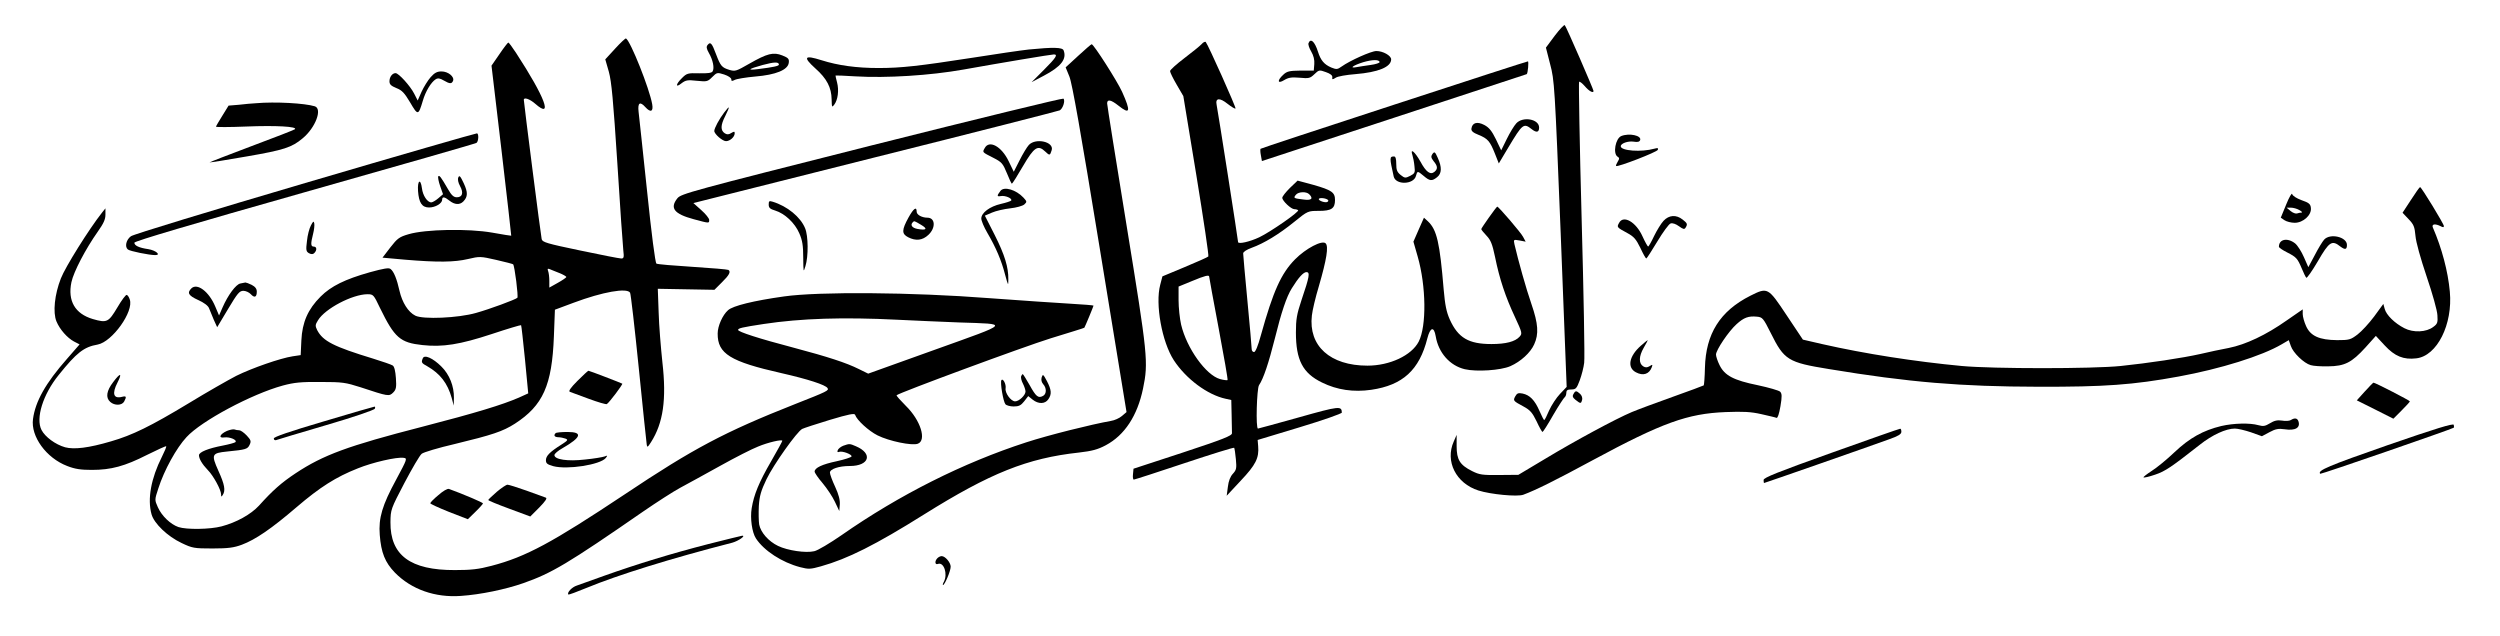 <?xml version="1.0" standalone="no"?>
<!DOCTYPE svg PUBLIC "-//W3C//DTD SVG 20010904//EN"
 "http://www.w3.org/TR/2001/REC-SVG-20010904/DTD/svg10.dtd">
<svg version="1.0" xmlns="http://www.w3.org/2000/svg"
 width="1470pt" height="374pt" viewBox="0 0 1470 374"
 preserveAspectRatio="xMidYMid meet">

<g transform="translate(0,374) scale(0.1,-0.1)"
fill="#000000" stroke="none">
<path d="M9142 3530 l-52 -70 25 -98 c25 -94 27 -122 62 -997 l35 -900 -39
-41 c-21 -22 -50 -66 -64 -97 -13 -31 -26 -57 -29 -57 -3 0 -15 25 -28 54 -28
64 -57 93 -99 102 -25 5 -33 2 -43 -16 -14 -26 -13 -27 48 -60 39 -21 52 -36
77 -87 16 -35 32 -63 35 -63 3 0 32 45 63 100 32 55 63 102 68 105 5 4 9 15 9
26 0 14 7 19 29 19 27 0 32 6 50 54 11 30 23 76 26 103 4 26 -3 407 -15 847
-12 439 -18 801 -15 805 4 3 19 -9 34 -26 24 -29 51 -43 51 -28 0 9 -161 380
-169 387 -4 4 -30 -24 -59 -62z"/>
<path d="M3617 3454 l-58 -63 21 -73 c16 -58 26 -169 50 -538 16 -256 32 -486
35 -512 5 -41 3 -48 -12 -48 -10 0 -118 21 -241 47 -197 41 -223 49 -227 67
-5 20 -105 804 -105 819 0 17 35 5 67 -23 107 -94 58 37 -112 298 -22 34 -43
62 -46 62 -3 0 -27 -31 -52 -68 l-47 -68 59 -499 c32 -275 58 -501 57 -501 0
-1 -50 7 -111 18 -141 25 -394 20 -492 -9 -55 -16 -66 -24 -108 -78 l-46 -60
133 -12 c191 -16 290 -15 370 4 68 16 73 16 165 -5 53 -12 98 -24 100 -26 9
-8 32 -191 25 -197 -12 -11 -164 -67 -243 -89 -104 -30 -312 -39 -357 -16 -42
21 -77 77 -93 146 -15 68 -33 113 -52 128 -10 9 -39 4 -123 -19 -145 -41 -227
-81 -289 -143 -74 -74 -108 -150 -113 -258 l-4 -86 -47 -7 c-72 -11 -239 -69
-332 -115 -46 -24 -173 -96 -281 -162 -222 -134 -330 -187 -455 -223 -132 -39
-217 -49 -270 -35 -57 16 -118 61 -139 102 -35 68 8 208 101 323 105 131 148
165 229 179 86 16 214 195 189 265 -4 13 -12 26 -18 27 -5 2 -30 -31 -55 -74
-52 -87 -61 -92 -144 -68 -105 31 -149 107 -126 217 13 61 83 195 155 297 34
48 45 72 45 100 l0 37 -20 -25 c-78 -99 -216 -320 -242 -387 -37 -94 -48 -200
-26 -253 20 -48 64 -97 103 -118 l33 -17 -74 -85 c-126 -143 -186 -250 -200
-354 -14 -102 78 -229 201 -276 46 -18 80 -23 145 -23 114 0 194 22 324 88 60
30 111 53 113 51 3 -2 -9 -30 -25 -62 -64 -127 -86 -248 -61 -338 15 -54 94
-130 177 -169 63 -30 73 -32 182 -32 93 0 126 5 172 22 80 30 174 94 322 221
138 118 231 177 360 228 86 35 229 68 269 62 23 -3 22 -6 -44 -129 -81 -149
-104 -225 -96 -324 8 -105 31 -162 89 -222 97 -99 237 -148 388 -137 116 8
261 38 367 75 168 59 262 115 703 420 80 55 179 119 220 141 41 22 147 80 235
129 88 49 188 100 222 113 59 25 143 44 143 34 0 -3 -29 -57 -65 -119 -73
-126 -102 -198 -115 -277 -10 -60 2 -143 25 -178 47 -72 153 -141 260 -169 50
-13 61 -12 122 5 157 44 321 126 608 306 387 242 606 330 909 363 78 9 111 18
158 43 111 59 186 174 219 333 32 155 28 194 -96 955 -63 387 -115 712 -115
722 0 26 22 22 65 -12 70 -56 76 -38 23 80 -28 62 -167 280 -179 280 -3 0 -39
-31 -79 -68 l-74 -68 22 -54 c16 -38 67 -327 179 -1013 l157 -960 -27 -23
c-15 -13 -44 -26 -65 -29 -113 -20 -366 -83 -498 -126 -370 -120 -745 -308
-1086 -546 -68 -47 -140 -90 -160 -94 -50 -12 -157 4 -213 31 -56 27 -102 79
-111 126 -3 19 -4 69 -2 109 4 60 13 90 45 157 42 87 179 280 210 296 10 5 83
29 162 53 113 34 146 40 149 30 10 -31 80 -95 132 -121 68 -34 203 -62 237
-49 53 20 16 138 -70 222 -32 32 -57 60 -55 63 16 15 749 286 907 335 107 33
196 60 197 62 3 3 54 126 54 130 0 2 -60 7 -132 11 -73 4 -290 19 -483 33
-450 35 -1002 39 -1205 10 -178 -25 -301 -55 -329 -81 -32 -28 -61 -93 -61
-137 -1 -119 74 -165 375 -233 154 -35 260 -69 271 -88 9 -14 0 -19 -191 -94
-415 -164 -598 -261 -1002 -531 -427 -284 -580 -367 -783 -420 -75 -20 -120
-25 -215 -25 -262 -1 -381 87 -379 282 1 74 2 77 82 230 45 85 90 163 102 172
11 9 98 35 193 57 223 54 283 74 355 120 165 107 218 225 229 513 l6 157 110
41 c171 64 314 89 332 59 4 -5 27 -205 51 -442 24 -238 45 -441 47 -452 2 -17
6 -15 25 15 72 113 92 251 67 470 -9 85 -20 217 -22 293 l-5 139 166 -3 167
-3 44 44 c43 42 54 63 38 73 -5 3 -99 11 -210 18 -111 7 -207 15 -213 19 -7 4
-29 174 -55 426 -24 230 -47 440 -50 467 -6 53 8 63 40 27 31 -34 48 -26 40
18 -16 91 -127 370 -154 386 -3 2 -32 -25 -64 -60z m-329 -1319 c23 -9 42 -20
42 -24 0 -3 -23 -19 -50 -34 l-50 -28 0 40 c0 21 -3 47 -7 57 -5 13 -3 16 8
12 8 -3 33 -14 57 -23z m-1053 -207 c85 -174 118 -203 249 -217 119 -13 220 3
408 65 93 31 171 54 172 52 2 -1 12 -93 23 -202 l19 -199 -55 -25 c-97 -42
-250 -89 -567 -171 -439 -113 -583 -166 -746 -274 -83 -55 -135 -101 -215
-190 -48 -52 -133 -99 -220 -122 -68 -18 -206 -20 -254 -4 -46 16 -98 65 -121
117 -19 43 -19 43 3 110 34 107 107 239 166 302 87 95 383 253 566 303 67 18
107 22 222 21 129 0 147 -3 235 -31 163 -54 168 -55 192 -31 17 17 20 30 16
85 -3 41 -9 68 -19 74 -7 5 -59 23 -114 40 -233 71 -296 103 -330 168 -12 25
-12 31 5 58 41 68 201 152 290 153 35 0 37 -2 75 -82z m3040 -68 c99 -5 263
-12 365 -16 297 -10 307 1 -142 -160 l-393 -141 -55 27 c-74 37 -182 72 -385
126 -202 53 -325 93 -325 104 0 10 20 15 151 35 218 33 468 41 784 25z"/>
<path d="M2486 1633 c-10 -24 -8 -28 27 -47 75 -43 119 -100 143 -186 l12 -45
1 46 c1 68 -26 137 -74 184 -49 49 -100 72 -109 48z"/>
<path d="M1903 1262 c-200 -59 -293 -91 -293 -100 0 -8 6 -12 13 -10 6 3 139
42 294 88 161 47 284 89 287 97 3 7 2 13 -2 12 -4 0 -139 -39 -299 -87z"/>
<path d="M1334 1206 c-42 -19 -52 -44 -14 -38 31 4 77 -15 64 -28 -5 -4 -38
-13 -74 -20 -84 -16 -140 -38 -140 -57 0 -21 20 -54 52 -87 32 -32 78 -116 78
-143 0 -15 2 -16 10 -3 17 26 11 61 -26 142 -43 96 -39 104 51 113 111 11 121
14 133 40 10 21 7 28 -17 54 -16 17 -36 31 -44 31 -9 0 -21 2 -29 5 -7 2 -27
-2 -44 -9z"/>
<path d="M7066 3481 c-10 -11 -56 -48 -102 -83 -46 -35 -84 -69 -84 -76 0 -8
18 -44 39 -80 l39 -67 77 -468 c42 -258 74 -472 70 -475 -3 -4 -66 -32 -138
-62 l-132 -55 -13 -50 c-30 -113 10 -335 80 -443 72 -110 198 -204 306 -227
l32 -7 2 -89 c1 -49 2 -97 2 -106 1 -15 -53 -36 -289 -114 l-290 -95 -3 -32
c-2 -18 0 -32 5 -32 4 0 138 43 296 96 159 53 291 94 294 91 2 -3 7 -33 10
-67 5 -54 3 -63 -17 -85 -16 -17 -26 -43 -30 -77 l-7 -53 83 89 c88 93 108
133 102 203 l-3 36 248 75 c136 41 247 80 247 86 -1 40 -14 39 -252 -28 -129
-36 -238 -66 -241 -66 -14 0 -7 235 6 255 26 38 57 131 93 274 38 154 69 247
100 296 39 63 68 95 86 95 22 0 18 -26 -29 -164 -28 -84 -33 -114 -33 -191 0
-162 40 -239 153 -294 89 -44 186 -58 290 -43 185 27 283 116 330 303 17 66
39 71 49 12 16 -97 83 -173 171 -194 69 -16 211 -7 268 18 61 27 118 79 140
128 28 61 24 121 -16 237 -31 89 -78 257 -100 352 -6 28 -5 28 30 22 l36 -7
-15 28 c-11 23 -144 178 -152 178 -5 0 -94 -126 -94 -132 0 -4 14 -21 31 -39
24 -25 34 -48 50 -125 26 -129 62 -236 116 -351 44 -95 45 -99 28 -118 -26
-29 -81 -43 -165 -43 -134 0 -196 36 -245 144 -20 45 -28 85 -36 176 -23 277
-40 352 -93 402 l-23 21 -31 -70 -31 -71 25 -87 c50 -174 53 -410 6 -501 -42
-81 -170 -141 -301 -141 -220 0 -348 116 -327 295 3 29 21 106 41 172 46 158
58 234 40 252 -20 21 -117 -30 -180 -94 -82 -83 -129 -188 -201 -447 -17 -63
-32 -98 -40 -98 -8 0 -14 8 -14 18 0 11 -11 138 -25 283 -14 145 -25 271 -25
279 0 9 20 22 50 33 72 26 160 79 251 153 79 64 80 64 144 64 74 0 95 14 95
64 0 45 -19 58 -127 89 l-93 25 -45 -43 c-25 -25 -45 -50 -45 -58 0 -18 52
-67 71 -67 9 0 19 -3 22 -6 9 -9 -163 -128 -228 -159 -57 -27 -125 -42 -125
-28 0 12 -118 768 -126 806 -9 42 18 44 65 6 23 -18 43 -30 46 -27 5 4 -161
375 -175 391 -3 4 -15 -1 -24 -12z m632 -883 c26 -26 14 -38 -35 -31 -57 7
-59 8 -43 28 15 18 61 20 78 3z m111 -34 c2 -2 2 -7 -2 -10 -10 -10 -58 6 -52
17 6 8 42 4 54 -7z m-699 -451 c0 -4 25 -141 56 -305 31 -165 55 -301 52 -303
-2 -2 -22 0 -44 6 -83 23 -196 181 -229 320 -8 35 -15 100 -15 144 l0 80 78
32 c79 33 102 38 102 26z"/>
<path d="M7694 3486 c-3 -7 4 -29 16 -49 14 -24 20 -49 18 -74 l-3 -38 -77 0
c-67 -1 -81 -4 -103 -25 -37 -34 -33 -55 6 -31 25 15 43 18 90 14 55 -5 62 -4
88 21 26 25 29 26 67 12 26 -9 39 -19 38 -30 -2 -15 1 -15 20 -3 11 8 63 17
115 21 135 11 211 42 211 87 0 22 -48 49 -87 49 -30 0 -155 -56 -204 -91 -25
-18 -31 -18 -61 -6 -42 18 -62 42 -78 92 -19 61 -44 83 -56 51z m418 -111 c1
-5 -23 -13 -53 -17 -30 -4 -67 -10 -84 -13 -44 -8 -18 11 40 29 54 16 95 17
97 1z"/>
<path d="M4161 3476 c-9 -11 -7 -22 7 -47 24 -41 34 -90 22 -109 -6 -9 -28
-12 -79 -11 -67 2 -73 0 -101 -28 -38 -37 -39 -60 -3 -31 25 19 36 21 90 15
60 -6 64 -5 91 22 27 27 29 28 70 15 24 -8 42 -20 42 -28 0 -12 4 -12 20 -4
11 6 65 15 121 20 121 10 192 39 197 81 3 23 -3 29 -38 43 -53 21 -88 12 -195
-49 -75 -43 -82 -46 -116 -36 -45 14 -52 22 -79 93 -24 65 -33 74 -49 54z
m419 -116 c0 -8 -32 -15 -120 -26 -71 -9 -62 0 25 24 67 18 95 19 95 2z"/>
<path d="M6050 3449 c-46 -5 -197 -27 -335 -49 -310 -48 -416 -60 -549 -60
-130 0 -238 15 -336 46 -101 32 -110 19 -36 -48 68 -60 95 -113 96 -183 1 -46
2 -48 15 -31 22 29 29 85 17 131 -6 22 -10 41 -9 41 1 1 54 -1 117 -5 182 -11
439 5 635 40 218 39 516 89 532 89 25 0 12 -20 -59 -91 l-72 -72 72 38 c101
53 136 98 116 149 -7 18 -61 19 -204 5z"/>
<path d="M8196 3124 c-429 -140 -781 -256 -784 -259 -2 -2 -2 -19 2 -38 l6
-34 778 255 c427 140 778 256 779 256 7 4 13 76 7 75 -5 0 -360 -115 -788
-255z"/>
<path d="M2532 3286 c-16 -18 -40 -57 -53 -85 l-23 -52 -21 41 c-23 45 -91
120 -109 120 -19 0 -36 -22 -36 -48 0 -18 9 -27 41 -40 33 -13 47 -28 81 -85
45 -77 48 -77 74 10 16 56 49 110 76 127 13 8 25 6 47 -7 36 -21 47 -21 55 -2
9 24 -29 55 -68 55 -26 0 -41 -8 -64 -34z"/>
<path d="M5125 2885 c-1068 -270 -1120 -284 -1142 -311 -46 -58 -19 -92 96
-123 93 -25 91 -25 91 -4 0 9 -21 35 -47 58 l-46 41 1069 269 c588 147 1076
272 1085 276 19 10 34 58 22 69 -4 4 -512 -120 -1128 -275z"/>
<path d="M1505 3133 c-22 -1 -67 -5 -100 -9 l-61 -5 -37 -60 c-20 -32 -37 -61
-37 -64 0 -3 80 -3 178 1 175 7 303 0 286 -16 -5 -4 -120 -49 -257 -100 -136
-51 -246 -94 -245 -95 2 -1 100 14 218 35 220 38 266 53 330 107 75 62 117
173 71 188 -59 18 -231 28 -346 18z"/>
<path d="M4258 3078 c-29 -38 -58 -92 -58 -108 0 -18 48 -60 69 -60 23 0 51
25 51 46 0 12 -3 12 -20 2 -15 -10 -25 -10 -38 -2 -26 17 -26 47 3 103 29 59
27 64 -7 19z"/>
<path d="M8916 3015 c-13 -14 -38 -55 -56 -92 l-33 -67 -31 65 c-24 49 -40 69
-68 84 -42 22 -71 14 -76 -21 -2 -14 9 -24 42 -37 54 -22 67 -37 96 -110 l23
-58 56 94 c84 140 90 145 138 107 28 -22 43 -18 43 10 0 50 -95 67 -134 25z"/>
<path d="M1795 2664 c-550 -162 -1011 -302 -1025 -313 -28 -20 -38 -62 -18
-78 12 -10 125 -33 161 -33 36 0 3 28 -41 35 -55 8 -82 21 -82 38 0 9 350 112
1003 297 551 156 1005 286 1009 290 12 9 14 53 3 56 -5 1 -460 -130 -1010
-292z"/>
<path d="M9533 2940 c-34 -14 -50 -103 -22 -121 12 -7 12 -12 1 -30 -7 -11
-12 -23 -9 -25 8 -8 241 82 245 95 4 11 -1 12 -19 7 -78 -22 -199 -13 -199 14
0 17 43 32 76 27 23 -4 34 -1 38 9 10 27 -64 43 -111 24z"/>
<path d="M6050 2888 c-12 -13 -36 -53 -55 -91 l-34 -67 -30 62 c-42 88 -115
127 -141 77 -14 -25 -16 -23 51 -57 49 -25 56 -33 79 -89 14 -35 27 -63 30
-63 3 0 32 46 65 103 66 113 88 127 131 86 26 -25 28 -24 38 8 15 49 -93 74
-134 31z"/>
<path d="M8305 2828 c4 -13 10 -42 12 -65 5 -38 2 -43 -25 -57 -28 -14 -32
-14 -56 5 -21 17 -26 29 -26 65 0 30 -4 44 -13 44 -27 0 -27 -6 -2 -118 12
-51 118 -48 131 4 8 30 9 30 46 -1 35 -30 48 -31 78 -7 28 22 29 59 4 114 -16
36 -19 38 -31 23 -10 -15 -9 -22 7 -43 24 -29 25 -45 5 -62 -24 -20 -49 -3
-83 60 -33 59 -62 82 -47 38z"/>
<path d="M2577 2703 c-3 -5 2 -31 11 -57 l17 -48 -28 -24 c-15 -13 -34 -24
-41 -24 -23 0 -50 40 -55 83 -8 60 -27 47 -23 -16 5 -69 23 -97 65 -97 37 0
77 24 77 46 0 19 13 18 43 -6 30 -24 60 -26 81 -5 27 28 28 53 3 107 -20 43
-26 49 -32 35 -5 -11 -1 -31 10 -51 22 -40 14 -66 -19 -66 -18 0 -31 11 -52
48 -41 71 -51 84 -57 75z"/>
<path d="M14176 2564 l-49 -75 35 -37 c31 -32 36 -45 41 -99 3 -37 29 -130 66
-240 34 -100 62 -199 63 -227 3 -42 0 -51 -24 -68 -41 -32 -118 -35 -170 -8
-57 29 -107 78 -116 114 l-8 29 -54 -74 c-30 -40 -74 -88 -98 -106 -41 -31
-49 -33 -120 -33 -104 1 -156 24 -182 82 -11 24 -20 56 -20 71 l0 28 -94 -65
c-122 -86 -241 -142 -341 -162 -44 -8 -118 -24 -165 -35 -106 -24 -307 -54
-470 -71 -166 -17 -751 -17 -935 0 -276 26 -570 72 -817 128 l-117 27 -96 144
c-109 164 -111 165 -213 114 -178 -90 -262 -223 -267 -424 -1 -54 -5 -100 -7
-103 -3 -2 -85 -33 -184 -68 -98 -35 -206 -75 -239 -89 -93 -39 -334 -169
-508 -274 l-159 -95 -111 -1 c-101 -1 -117 1 -161 23 -72 36 -91 67 -91 147
l0 66 -17 -39 c-52 -116 13 -246 145 -288 72 -23 229 -38 264 -25 73 27 188
84 408 203 410 221 558 274 781 283 104 4 148 2 210 -12 43 -10 84 -19 90 -22
7 -2 15 23 23 68 10 59 9 75 -2 86 -7 7 -66 24 -131 38 -143 29 -195 57 -225
118 -12 24 -21 52 -21 62 0 27 75 138 121 179 43 39 70 49 120 44 32 -3 37 -8
81 -96 79 -159 101 -173 342 -212 471 -78 775 -103 1231 -104 390 -1 558 11
825 60 246 45 490 121 607 190 l41 24 12 -34 c13 -40 77 -102 117 -113 16 -5
62 -8 103 -7 97 1 138 22 219 111 l61 68 52 -56 c59 -64 111 -85 186 -76 122
14 215 200 197 392 -11 121 -47 255 -100 378 -8 20 14 23 46 7 14 -8 19 -7 19
1 0 12 -132 229 -140 229 -3 0 -27 -34 -54 -76z"/>
<path d="M5883 2618 c-22 -29 -22 -35 1 -31 26 5 69 -13 62 -26 -3 -4 -30 -13
-61 -20 -65 -15 -115 -52 -115 -86 0 -13 16 -51 36 -85 50 -85 83 -163 104
-245 18 -66 19 -68 19 -28 1 71 -21 144 -80 261 l-58 114 42 18 c23 10 71 21
107 25 36 4 73 14 83 23 16 15 16 17 -5 40 -44 47 -114 67 -135 40z"/>
<path d="M13443 2538 l-32 -78 22 -15 c12 -8 39 -15 60 -15 50 0 100 46 95 87
-2 23 -11 31 -55 46 -30 11 -53 26 -55 36 -2 9 -18 -19 -35 -61z m77 -33 c14
-8 20 -14 13 -15 -6 0 -18 -2 -26 -5 -7 -3 -25 3 -38 14 l-24 20 25 0 c14 0
36 -6 50 -14z"/>
<path d="M4520 2537 c0 -19 8 -26 38 -35 56 -17 116 -73 142 -134 18 -41 23
-72 23 -143 1 -87 1 -89 13 -50 18 58 17 178 -2 223 -27 66 -105 130 -191 156
-20 6 -23 4 -23 -17z"/>
<path d="M5342 2461 c-40 -73 -41 -96 -2 -116 45 -23 84 -19 119 14 44 41 41
101 -6 101 -32 0 -63 17 -63 35 0 33 -18 20 -48 -34z m74 -43 c41 -24 32 -34
-22 -24 -31 6 -43 23 -27 39 9 9 7 10 49 -15z"/>
<path d="M9782 2442 c-15 -16 -40 -57 -56 -90 -16 -34 -32 -62 -35 -62 -3 1
-18 27 -33 60 -38 85 -113 128 -138 79 -14 -25 -13 -26 48 -59 39 -21 52 -36
77 -87 16 -35 32 -63 35 -63 3 0 32 45 65 100 33 55 68 103 78 106 12 4 31 -3
49 -16 25 -18 32 -20 39 -9 13 21 11 26 -17 48 -38 30 -80 27 -112 -7z"/>
<path d="M1828 2414 c-9 -16 -20 -58 -23 -91 -7 -54 -5 -62 12 -72 14 -7 23
-7 31 1 17 17 15 38 -3 38 -18 0 -19 16 -4 75 6 23 9 51 7 61 -3 16 -7 14 -20
-12z"/>
<path d="M13666 2331 c-10 -11 -35 -52 -55 -91 l-38 -71 -26 59 c-14 32 -37
69 -52 81 -45 35 -95 25 -95 -20 0 -5 22 -20 48 -33 55 -28 61 -35 87 -96 10
-25 22 -49 26 -53 3 -5 34 39 68 97 67 116 83 126 133 86 27 -20 38 -18 38 10
0 47 -99 70 -134 31z"/>
<path d="M1413 2073 c-26 -5 -73 -69 -104 -140 l-21 -48 -22 52 c-37 89 -107
141 -141 107 -26 -26 -17 -42 40 -68 34 -15 59 -34 64 -48 5 -13 18 -43 28
-68 l20 -44 64 107 c55 92 67 107 90 107 14 0 34 -9 44 -20 21 -23 35 -18 35
15 0 17 -9 29 -30 40 -16 8 -33 14 -37 14 -4 -1 -18 -4 -30 -6z"/>
<path d="M9648 1707 c-69 -61 -82 -128 -29 -156 43 -23 79 -11 94 31 5 15 4
16 -13 5 -15 -9 -25 -9 -38 -1 -27 17 -26 59 3 109 15 25 25 45 23 45 -1 0
-20 -15 -40 -33z"/>
<path d="M3395 1500 c-41 -41 -54 -61 -44 -64 8 -3 58 -21 111 -41 54 -20 102
-34 106 -31 14 8 95 116 91 120 -6 4 -193 76 -199 76 -3 0 -32 -27 -65 -60z"/>
<path d="M666 1494 c-40 -52 -46 -92 -18 -117 25 -23 69 -22 82 2 15 28 13 34
-11 28 -52 -14 -62 18 -28 84 29 57 17 59 -25 3z"/>
<path d="M6004 1527 c-2 -7 2 -27 11 -43 8 -16 15 -37 15 -46 0 -22 -38 -58
-61 -58 -25 0 -61 50 -56 77 4 24 -16 62 -25 47 -8 -13 11 -126 24 -141 6 -7
28 -13 48 -13 31 0 43 6 62 30 l24 31 26 -21 c34 -27 73 -26 92 2 21 30 19 55
-8 107 -22 41 -24 43 -31 22 -4 -15 -1 -28 9 -40 21 -23 20 -58 -1 -69 -28
-15 -41 -5 -79 64 -20 35 -38 64 -40 64 -3 0 -7 -6 -10 -13z"/>
<path d="M13905 1438 l-47 -52 108 -54 107 -54 48 48 c27 27 49 51 49 54 0 5
-204 110 -214 110 -2 0 -25 -23 -51 -52z"/>
<path d="M9252 1423 c-8 -13 -4 -21 13 -35 29 -23 32 -22 38 1 3 12 -3 27 -12
35 -22 20 -28 20 -39 -1z"/>
<path d="M13470 1270 c-8 -5 -32 -7 -52 -3 -27 4 -45 0 -71 -16 -28 -17 -39
-19 -68 -11 -49 14 -144 12 -218 -5 -107 -26 -186 -70 -275 -154 -45 -43 -105
-92 -134 -110 -29 -19 -51 -36 -48 -38 3 -3 33 4 68 16 60 20 96 45 263 176
73 58 154 95 206 95 17 0 59 -10 95 -22 l64 -23 45 24 c35 19 53 22 88 17 64
-10 96 9 81 49 -7 17 -22 19 -44 5z"/>
<path d="M14038 1122 c-347 -121 -414 -149 -395 -168 3 -4 778 264 785 271 2
2 2 10 0 17 -2 10 -104 -21 -390 -120z"/>
<path d="M10768 1077 c-317 -113 -398 -146 -398 -159 0 -10 1 -18 3 -18 4 0
620 215 735 257 54 19 72 30 72 44 0 11 -3 19 -7 18 -5 0 -187 -64 -405 -142z"/>
<path d="M3267 1193 c-13 -13 -7 -23 16 -24 12 0 31 -4 42 -8 17 -7 14 -11
-25 -36 -68 -43 -90 -66 -90 -91 0 -19 8 -25 43 -35 82 -22 276 8 309 48 11
15 11 16 -7 9 -11 -4 -63 -13 -115 -18 -102 -12 -180 0 -180 26 0 8 21 26 48
41 111 64 120 95 29 95 -35 0 -67 -3 -70 -7z"/>
<path d="M4958 1119 c-14 -6 -29 -17 -32 -26 -4 -10 -2 -14 8 -10 19 7 77 -15
73 -27 -2 -5 -41 -18 -87 -28 -86 -18 -130 -39 -130 -61 0 -7 21 -38 47 -68
25 -30 58 -79 72 -109 l26 -55 3 38 c2 27 -6 58 -27 104 -17 36 -31 74 -31 84
0 21 52 39 117 39 115 0 137 73 36 116 -37 16 -38 16 -75 3z"/>
<path d="M2921 848 c-27 -24 -50 -45 -50 -48 -1 -3 55 -26 123 -51 l124 -46
53 53 c37 38 48 55 38 58 -8 3 -58 21 -113 41 -54 19 -104 35 -112 35 -7 0
-36 -19 -63 -42z"/>
<path d="M2578 829 c-27 -22 -48 -44 -48 -48 0 -4 50 -27 110 -51 l111 -43 44
43 c25 24 45 47 45 50 0 5 -122 57 -200 85 -9 3 -35 -12 -62 -36z"/>
<path d="M4165 541 c-214 -55 -420 -118 -611 -186 -71 -26 -144 -52 -162 -58
-29 -9 -60 -42 -50 -53 2 -2 51 16 109 40 182 75 489 171 855 265 36 10 82 42
58 41 -5 0 -94 -23 -199 -49z"/>
<path d="M5512 458 c-17 -17 -15 -41 3 -34 35 13 59 -59 35 -105 -6 -10 -8
-19 -5 -19 10 0 45 83 45 108 0 24 -32 62 -53 62 -7 0 -18 -5 -25 -12z"/>
</g>
</svg>
